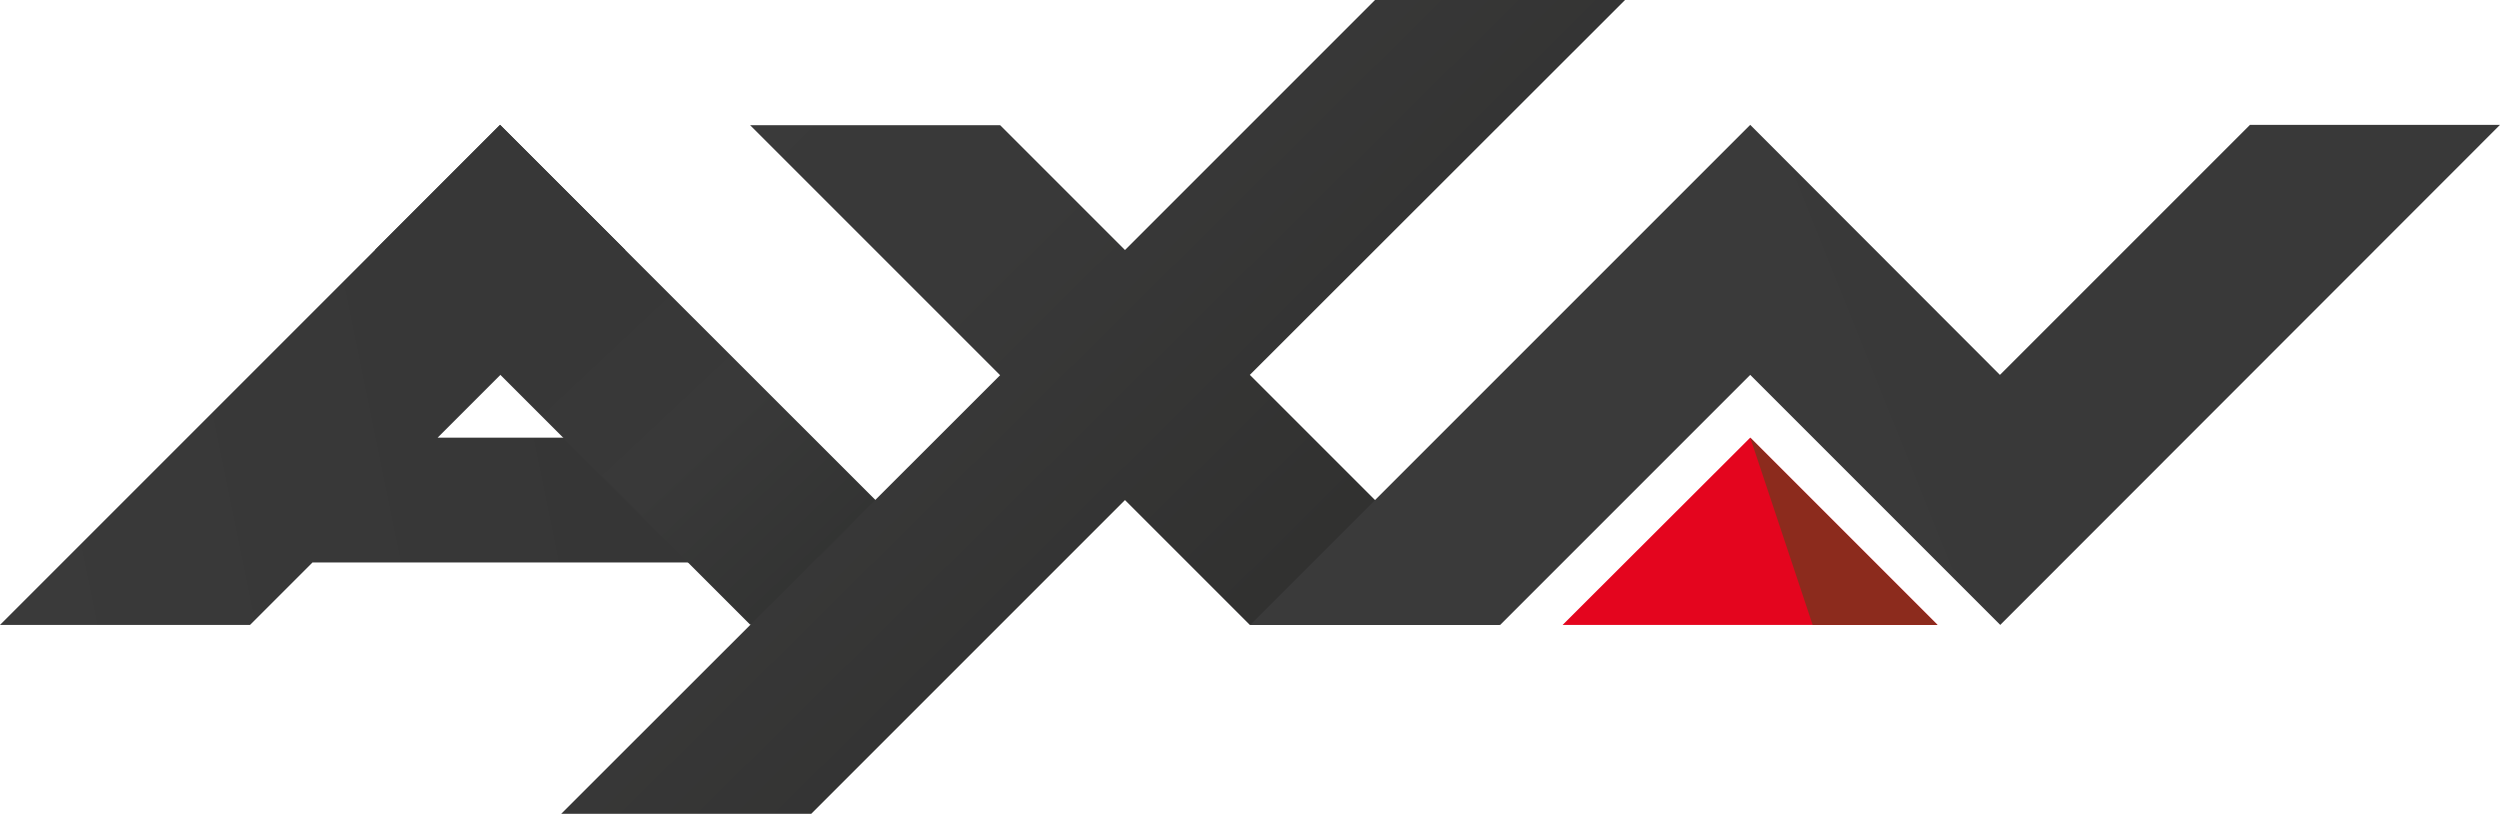 <!--?xml version="1.0" standalone="no"?--><svg viewBox="0 0 776.9 252.9" xmlns="http://www.w3.org/2000/svg"><title>Axn Logo (2015) - SVG vector logo - www.oklogos.com</title><linearGradient id="a" gradientTransform="matrix(.111 0 0 -.111 -506.826 -339.012)" gradientUnits="userSpaceOnUse" x1="4530.513" x2="6229.972" y1="-4375.714" y2="-4028.83"><stop offset="0" stop-color="#3a3a3a"/><stop offset="1" stop-color="#363636"/></linearGradient><linearGradient id="b" gradientTransform="matrix(.111 0 0 -.111 -506.826 -339.012)" gradientUnits="userSpaceOnUse" x1="5862.738" x2="6945.208" y1="-3611.04" y2="-4766.864"><stop offset="0" stop-color="#373737"/><stop offset=".3" stop-color="#373737"/><stop offset=".6" stop-color="#393939"/><stop offset="1" stop-color="#313231"/></linearGradient><linearGradient id="c" gradientTransform="matrix(.111 0 0 -.111 -506.826 -339.012)" gradientUnits="userSpaceOnUse" x1="6417.477" x2="8125.162" y1="-2975.58" y2="-4700.404"><stop offset="0" stop-color="#3a3a3a"/><stop offset=".5" stop-color="#393939"/><stop offset="1" stop-color="#313130"/></linearGradient><linearGradient id="d" gradientTransform="matrix(.111 0 0 -.111 -506.826 -339.012)" gradientUnits="userSpaceOnUse" x1="8087.012" x2="11535.29" y1="-4790.251" y2="-3405.456"><stop offset="0" stop-color="#3a3a3a"/><stop offset="1" stop-color="#393939"/></linearGradient><path d="M155.4 38.8L0 194.2h77.7l19.4-19.4h136L194.2 136H136l58.3-58.3z" fill="url(#a)"/><path d="M155.4 38.8l-38.8 38.8 116.5 116.5h77.7z" fill="url(#b)"/><path d="M427.3 0l-77.7 77.7-38.8-38.8h-77.7l77.7 77.7-136.4 136.3h77.7l97.5-97.5 38.8 38.8h77.7l-77.7-77.7L505 0z" fill="url(#c)"/><path d="M543.9 38.8L388.5 194.2h77.7l77.7-77.7 77.7 77.7L776.9 38.8h-77.7l-77.7 77.7z" fill="url(#d)"/><path d="M485.6 194.2h116.5L543.9 136z" fill="#e4051e"/><path d="M563.3 194.2h38.8L543.9 136z" fill="#8c2b1d"/></svg>